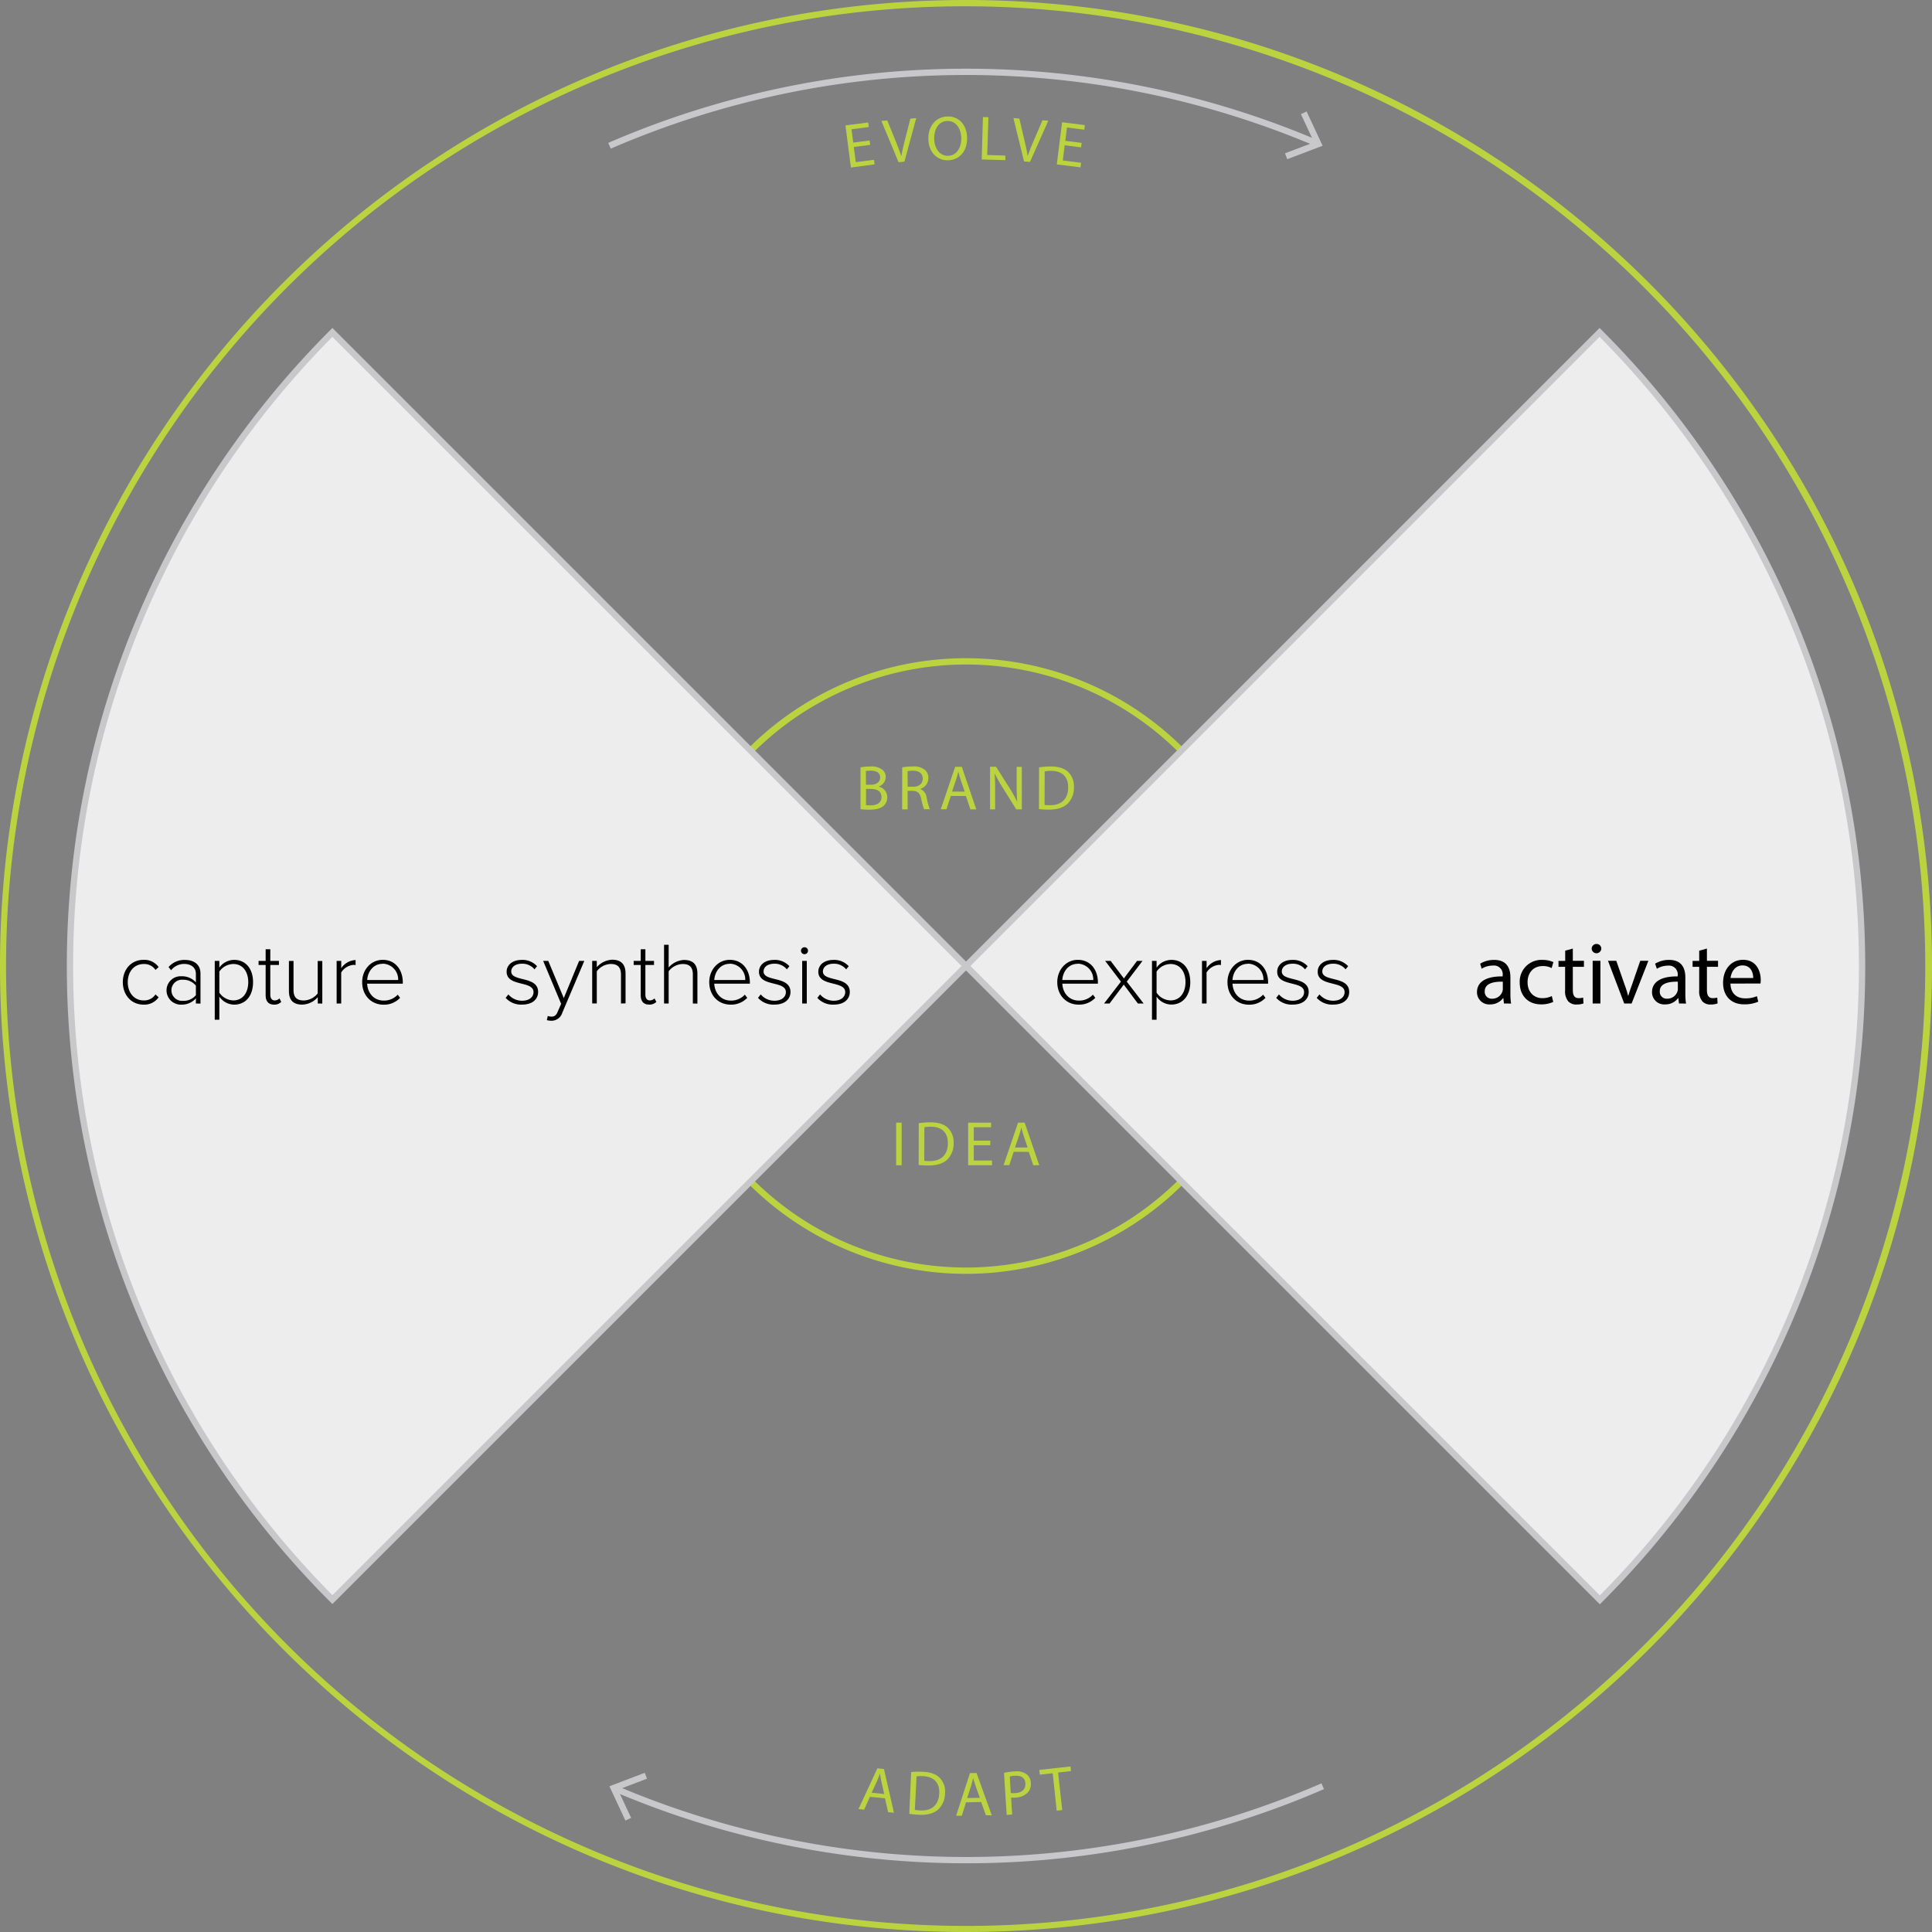 <svg xmlns="http://www.w3.org/2000/svg" viewBox="0 0 613.47 613.47"><rect x="0" y="0" width="613.47" height="613.47" fill="#808080" stroke="none"/><defs><style>.cls-1{fill:#bcd340;}.cls-2{fill:#ededed;}.cls-2,.cls-3{stroke:#c8c8ca;stroke-miterlimit:10;stroke-width:2px;}.cls-3,.cls-5{fill:none;}.cls-4{fill:#c8c8ca;}</style></defs><title>process4</title><g id="Layer_2" data-name="Layer 2"><g id="Layer_2-2" data-name="Layer 2"><path class="cls-1" d="M306.73,211A95.74,95.74,0,1,1,211,306.77,95.85,95.85,0,0,1,306.73,211m0-2a97.74,97.74,0,1,0,97.74,97.74A97.74,97.74,0,0,0,306.73,209Z"/><path class="cls-2" d="M508,508,105.55,105.55a284.52,284.52,0,0,0,0,402.37L507.92,105.55A284.68,284.68,0,0,1,508,508Z"/><path class="cls-1" d="M306.74,2A304.82,304.82,0,0,1,425.35,587.52,304.81,304.81,0,0,1,188.12,25.95,302.82,302.82,0,0,1,306.74,2m0-2C137.33,0,0,137.33,0,306.74S137.33,613.47,306.74,613.47,613.47,476.14,613.47,306.74,476.14,0,306.74,0Z"/><path d="M39,311.86c0-3.95,2.6-7.08,6.58-7.08a5.58,5.58,0,0,1,4.79,2.3l-1,.9a4.28,4.28,0,0,0-3.7-1.88c-3.16,0-5.1,2.52-5.1,5.77s1.93,5.8,5.1,5.8a4.31,4.31,0,0,0,3.7-1.9l1,.9A5.53,5.53,0,0,1,45.57,319C41.59,319,39,315.81,39,311.86Z"/><path d="M62.2,318.64V317A5.89,5.89,0,0,1,57.61,319a4.53,4.53,0,0,1-4.73-4.51A4.47,4.47,0,0,1,57.61,310a5.85,5.85,0,0,1,4.59,1.93v-2.74c0-2-1.62-3.11-3.64-3.11a5.26,5.26,0,0,0-4.23,2l-.81-1a6.57,6.57,0,0,1,5.21-2.27c2.74,0,4.93,1.32,4.93,4.34v9.52Zm0-2.66v-3a5.08,5.08,0,0,0-4.09-1.88,3.36,3.36,0,1,0,0,6.69A5.05,5.05,0,0,0,62.2,316Z"/><path d="M69.65,316.46v7.34H68.19V305.12h1.46v2.13a5.81,5.81,0,0,1,4.7-2.46c3.61,0,6,2.74,6,7.08S78,319,74.35,319A5.78,5.78,0,0,1,69.65,316.46Zm9.18-4.59c0-3.28-1.71-5.77-4.73-5.77a5.47,5.47,0,0,0-4.45,2.41v6.69a5.51,5.51,0,0,0,4.45,2.46C77.13,317.66,78.83,315.14,78.83,311.86Z"/><path d="M84.35,316V306.4H82.11v-1.29h2.24v-3.7h1.48v3.7h2.74v1.29H85.83v9.41c0,1.09.45,1.85,1.4,1.85a2.11,2.11,0,0,0,1.51-.64l.56,1.12A3,3,0,0,1,87,319C85.22,319,84.35,317.88,84.35,316Z"/><path d="M100.9,318.64v-2A6.86,6.86,0,0,1,96,319c-2.77,0-4.26-1.29-4.26-4.34v-9.52h1.46v9.18c0,2.63,1.32,3.36,3.28,3.36a5.85,5.85,0,0,0,4.4-2.24v-10.3h1.46v13.52Z"/><path d="M106.89,318.64V305.12h1.46v2.32a5.81,5.81,0,0,1,4.56-2.6v1.6a3.07,3.07,0,0,0-.73-.06,5.15,5.15,0,0,0-3.84,2.41v9.86Z"/><path d="M115,311.86c0-3.92,2.77-7.08,6.52-7.08,4.12,0,6.38,3.28,6.38,7.17v.39H116.58c.14,2.94,2.1,5.38,5.29,5.38a5.94,5.94,0,0,0,4.42-1.88l.76,1a7,7,0,0,1-5.29,2.18C117.81,319,115,316,115,311.86Zm6.5-5.82c-3.19,0-4.79,2.8-4.9,5.15h9.83A5,5,0,0,0,121.48,306Z"/><path d="M160.56,316.85l.87-1.09a5.63,5.63,0,0,0,4.37,2c2.27,0,3.61-1.18,3.61-2.74,0-3.7-8.54-1.62-8.54-6.47,0-2.07,1.76-3.75,4.82-3.75a6.22,6.22,0,0,1,4.84,2l-.81,1a4.93,4.93,0,0,0-4-1.79c-2.1,0-3.39,1.06-3.39,2.46,0,3.39,8.54,1.32,8.54,6.52,0,2.18-1.68,4-5.07,4A6.55,6.55,0,0,1,160.56,316.85Z"/><path d="M173.94,322.59a3.37,3.37,0,0,0,1.18.22c.9,0,1.51-.36,2-1.65l1.06-2.41-5.71-13.64h1.62l4.93,11.82,4.87-11.82h1.65l-7,16.49a3.59,3.59,0,0,1-3.47,2.52,5.69,5.69,0,0,1-1.43-.2Z"/><path d="M197.18,318.64v-9.16c0-2.6-1.32-3.39-3.28-3.39a5.79,5.79,0,0,0-4.4,2.32v10.22h-1.46V305.12h1.46v2a6.85,6.85,0,0,1,4.87-2.38c2.74,0,4.26,1.34,4.26,4.4v9.46Z"/><path d="M203.45,316V306.4h-2.24v-1.29h2.24v-3.7h1.48v3.7h2.74v1.29h-2.74v9.41c0,1.09.45,1.85,1.4,1.85a2.11,2.11,0,0,0,1.51-.64l.56,1.12a3,3,0,0,1-2.3.84C204.32,319,203.45,317.88,203.45,316Z"/><path d="M220,318.64v-9.21c0-2.6-1.32-3.33-3.28-3.33a5.79,5.79,0,0,0-4.4,2.32v10.22h-1.46V300h1.46v7.2a6.85,6.85,0,0,1,4.87-2.38c2.74,0,4.26,1.29,4.26,4.34v9.52Z"/><path d="M225.21,311.86c0-3.92,2.77-7.08,6.52-7.08,4.12,0,6.38,3.28,6.38,7.17v.39H226.8c.14,2.94,2.1,5.38,5.29,5.38a5.94,5.94,0,0,0,4.42-1.88l.76,1A7,7,0,0,1,232,319C228,319,225.21,316,225.21,311.86Zm6.5-5.82c-3.19,0-4.79,2.8-4.9,5.15h9.83A5,5,0,0,0,231.7,306Z"/><path d="M240.69,316.85l.87-1.09a5.63,5.63,0,0,0,4.37,2c2.27,0,3.61-1.18,3.61-2.74,0-3.7-8.54-1.62-8.54-6.47,0-2.07,1.76-3.75,4.82-3.75a6.22,6.22,0,0,1,4.84,2l-.81,1a4.93,4.93,0,0,0-4-1.79c-2.1,0-3.39,1.06-3.39,2.46,0,3.39,8.54,1.32,8.54,6.52,0,2.18-1.68,4-5.07,4A6.55,6.55,0,0,1,240.69,316.85Z"/><path d="M254.33,301.87a1.12,1.12,0,0,1,1.12-1.09,1.1,1.1,0,0,1,1.12,1.09,1.12,1.12,0,0,1-1.12,1.12A1.14,1.14,0,0,1,254.33,301.87Zm.39,16.77V305.12h1.46v13.52Z"/><path d="M259.53,316.85l.87-1.09a5.63,5.63,0,0,0,4.37,2c2.27,0,3.61-1.18,3.61-2.74,0-3.7-8.54-1.62-8.54-6.47,0-2.07,1.76-3.75,4.82-3.75a6.22,6.22,0,0,1,4.84,2l-.81,1a4.93,4.93,0,0,0-4-1.79c-2.1,0-3.39,1.06-3.39,2.46,0,3.39,8.54,1.32,8.54,6.52,0,2.18-1.68,4-5.07,4A6.55,6.55,0,0,1,259.53,316.85Z"/><path d="M335.72,311.86c0-3.92,2.77-7.08,6.52-7.08,4.12,0,6.38,3.28,6.38,7.17v.39H337.32c.14,2.94,2.1,5.38,5.29,5.38a5.94,5.94,0,0,0,4.42-1.88l.76,1A7,7,0,0,1,342.5,319C338.55,319,335.72,316,335.72,311.86Zm6.5-5.82c-3.19,0-4.79,2.8-4.9,5.15h9.83A5,5,0,0,0,342.22,306Z"/><path d="M361.31,318.64l-4.48-6-4.51,6h-1.74l5.35-6.94-5-6.58h1.74l4.2,5.57,4.17-5.57h1.74l-5,6.58,5.35,6.94Z"/><path d="M367.25,316.46v7.34h-1.46V305.12h1.46v2.13a5.81,5.81,0,0,1,4.7-2.46c3.61,0,6,2.74,6,7.08s-2.44,7.11-6,7.11A5.78,5.78,0,0,1,367.25,316.46Zm9.18-4.59c0-3.28-1.71-5.77-4.73-5.77a5.46,5.46,0,0,0-4.45,2.41v6.69a5.51,5.51,0,0,0,4.45,2.46C374.72,317.66,376.43,315.14,376.43,311.86Z"/><path d="M381.67,318.64V305.12h1.46v2.32a5.81,5.81,0,0,1,4.56-2.6v1.6a3.06,3.06,0,0,0-.73-.06,5.15,5.15,0,0,0-3.84,2.41v9.86Z"/><path d="M389.76,311.86c0-3.92,2.77-7.08,6.52-7.08,4.12,0,6.38,3.28,6.38,7.17v.39H391.36c.14,2.94,2.1,5.38,5.29,5.38a5.94,5.94,0,0,0,4.42-1.88l.76,1a7,7,0,0,1-5.29,2.18C392.59,319,389.76,316,389.76,311.86Zm6.5-5.82c-3.19,0-4.79,2.8-4.9,5.15h9.83A5,5,0,0,0,396.26,306Z"/><path d="M405.24,316.85l.87-1.09a5.63,5.63,0,0,0,4.37,2c2.27,0,3.61-1.18,3.61-2.74,0-3.7-8.54-1.62-8.54-6.47,0-2.07,1.76-3.75,4.82-3.75a6.22,6.22,0,0,1,4.84,2l-.81,1a4.93,4.93,0,0,0-4-1.79c-2.1,0-3.39,1.06-3.39,2.46,0,3.39,8.54,1.32,8.54,6.52,0,2.18-1.68,4-5.07,4A6.55,6.55,0,0,1,405.24,316.85Z"/><path d="M418.1,316.85l.87-1.09a5.63,5.63,0,0,0,4.37,2c2.27,0,3.61-1.18,3.61-2.74,0-3.7-8.54-1.62-8.54-6.47,0-2.07,1.76-3.75,4.82-3.75a6.22,6.22,0,0,1,4.84,2l-.81,1a4.93,4.93,0,0,0-4-1.79c-2.1,0-3.39,1.06-3.39,2.46,0,3.39,8.54,1.32,8.54,6.52,0,2.18-1.68,4-5.07,4A6.55,6.55,0,0,1,418.1,316.85Z"/><path class="cls-1" d="M276.23,570.55l-1.84,4.07-1.79-.19,6-12.93,2.09.22,3.17,13.89-1.85-.19L281,571Zm4.54-.89-.91-4c-.21-.91-.32-1.72-.44-2.52h0c-.28.78-.59,1.57-.93,2.36l-1.72,3.74Z"/><path class="cls-1" d="M289.32,562.69a24.93,24.93,0,0,1,3.71-.1c2.5.12,4.25.78,5.37,1.94a6.21,6.21,0,0,1,1.67,4.92,7.13,7.13,0,0,1-2.19,5.14c-1.32,1.2-3.43,1.78-6,1.66a28,28,0,0,1-3.15-.31Zm1.17,12a11,11,0,0,0,1.75.18c3.72.18,5.83-1.81,6-5.44.17-3.17-1.53-5.28-5.21-5.45a9.86,9.86,0,0,0-2,.08Z"/><path class="cls-1" d="M306.73,572.3l-1.33,4.26-1.8,0L308,563l2.1,0,4.82,13.41-1.86,0-1.51-4.22Zm4.4-1.43L309.75,567c-.31-.88-.53-1.67-.74-2.45h0c-.19.8-.39,1.63-.64,2.45l-1.26,3.92Z"/><path class="cls-1" d="M318.81,562.94a20.16,20.16,0,0,1,3.32-.46,5.53,5.53,0,0,1,3.84.89,3.62,3.62,0,0,1,1.35,2.74,4,4,0,0,1-.86,2.94,5.58,5.58,0,0,1-4,1.73,5.94,5.94,0,0,1-1.4,0l.33,5.39-1.74.11Zm2.13,6.38a5.82,5.82,0,0,0,1.45.05c2.1-.13,3.31-1.22,3.2-3.08s-1.42-2.56-3.33-2.44a7.3,7.3,0,0,0-1.63.24Z"/><path class="cls-1" d="M334.27,563.06l-4.08.45L330,562l9.92-1.09.16,1.47-4.1.45,1.31,11.93-1.75.19Z"/><path class="cls-1" d="M276.31,46l-5.2.67.62,4.82,5.79-.75.19,1.45-7.52,1-1.73-13.37,7.22-.93.19,1.45-5.49.71.55,4.23,5.2-.67Z"/><path class="cls-1" d="M285.32,51.5l-5.45-13.1,1.87-.15,2.62,6.46c.72,1.77,1.35,3.37,1.83,4.91h0c.26-1.58.68-3.32,1.14-5.13l1.75-6.82,1.85-.15-3.75,13.82Z"/><path class="cls-1" d="M307.08,43.67c.1,4.64-2.67,7.16-6.1,7.23s-6.12-2.63-6.2-6.71c-.09-4.28,2.51-7.13,6.11-7.21S307,39.68,307.08,43.67Zm-10.45.44c.06,2.88,1.68,5.42,4.41,5.37s4.26-2.63,4.2-5.69c-.06-2.68-1.52-5.45-4.41-5.38S296.56,41.16,296.63,44.12Z"/><path class="cls-1" d="M312.11,37.17l1.74.05-.38,12,5.76.18,0,1.46-7.5-.23Z"/><path class="cls-1" d="M325.17,51.27,321.8,37.5l1.87.14,1.59,6.78c.44,1.86.82,3.53,1.06,5.13h0c.5-1.53,1.18-3.18,1.92-4.89l2.78-6.47,1.85.14-5.82,13.08Z"/><path class="cls-1" d="M343.27,46.79l-5.2-.65-.6,4.82,5.8.73-.18,1.45-7.52-.94,1.68-13.38,7.23.91-.18,1.45-5.5-.69-.53,4.23,5.2.65Z"/><path class="cls-3" d="M418,45.43a284.82,284.82,0,0,0-224.47.86"/><polygon class="cls-4" points="414.89 35.4 413.08 36.24 417.25 45.18 408.03 48.68 408.74 50.55 419.97 46.28 414.89 35.4"/><path class="cls-3" d="M195.49,568A284.82,284.82,0,0,0,420,567.19"/><polygon class="cls-4" points="198.58 578.07 200.4 577.23 196.22 568.29 205.44 564.79 204.73 562.92 193.5 567.19 198.58 578.07"/><circle class="cls-5" cx="306.74" cy="306.74" r="153.37"/><path class="cls-1" d="M273.24,243.66a16.85,16.85,0,0,1,3.18-.28,5.57,5.57,0,0,1,3.7,1,2.83,2.83,0,0,1,1.12,2.38,3.2,3.2,0,0,1-2.28,3v0a3.48,3.48,0,0,1,2.78,3.38,3.63,3.63,0,0,1-1.14,2.7c-.94.86-2.46,1.26-4.66,1.26a20.32,20.32,0,0,1-2.7-.16Zm1.74,5.52h1.58c1.84,0,2.92-1,2.92-2.26,0-1.58-1.2-2.2-3-2.2a7.46,7.46,0,0,0-1.54.12Zm0,6.46a9.29,9.29,0,0,0,1.46.08c1.8,0,3.46-.66,3.46-2.62s-1.58-2.6-3.48-2.6H275Z"/><path class="cls-1" d="M286.48,243.66a18.11,18.11,0,0,1,3.34-.28,5.51,5.51,0,0,1,3.9,1.1,3.36,3.36,0,0,1,1.06,2.56,3.54,3.54,0,0,1-2.54,3.44v.06a3.36,3.36,0,0,1,2,2.72,21.43,21.43,0,0,0,1,3.7h-1.8a17.47,17.47,0,0,1-.9-3.22c-.4-1.86-1.12-2.56-2.7-2.62h-1.64V257h-1.74Zm1.74,6.14H290c1.86,0,3-1,3-2.56,0-1.74-1.26-2.5-3.1-2.52a7.15,7.15,0,0,0-1.72.16Z"/><path class="cls-1" d="M301.92,252.73l-1.4,4.24h-1.8l4.58-13.48h2.1L310,257h-1.86l-1.44-4.24Zm4.42-1.36L305,247.48c-.3-.88-.5-1.68-.7-2.46h0c-.2.8-.42,1.62-.68,2.44l-1.32,3.9Z"/><path class="cls-1" d="M314.38,257V243.48h1.9l4.32,6.82a38.21,38.21,0,0,1,2.42,4.38l0,0c-.16-1.8-.2-3.44-.2-5.54v-5.64h1.64V257h-1.76l-4.28-6.84a42.9,42.9,0,0,1-2.52-4.5l-.06,0c.1,1.7.14,3.32.14,5.56V257Z"/><path class="cls-1" d="M329.94,243.66a24.91,24.91,0,0,1,3.7-.28c2.5,0,4.28.58,5.46,1.68a6.21,6.21,0,0,1,1.9,4.84,7.13,7.13,0,0,1-1.94,5.24c-1.26,1.26-3.34,1.94-6,1.94a28.07,28.07,0,0,1-3.16-.16Zm1.74,11.92a11,11,0,0,0,1.76.1c3.72,0,5.74-2.08,5.74-5.72,0-3.18-1.78-5.2-5.46-5.2a9.88,9.88,0,0,0-2,.18Z"/><path class="cls-1" d="M286.3,356.48V370h-1.74V356.48Z"/><path class="cls-1" d="M291.74,356.66a24.91,24.91,0,0,1,3.7-.28c2.5,0,4.28.58,5.46,1.68a6.21,6.21,0,0,1,1.9,4.84,7.13,7.13,0,0,1-1.94,5.24c-1.26,1.26-3.34,1.94-6,1.94a28.07,28.07,0,0,1-3.16-.16Zm1.74,11.92a11,11,0,0,0,1.76.1c3.72,0,5.74-2.08,5.74-5.72,0-3.18-1.78-5.2-5.46-5.2a9.88,9.88,0,0,0-2,.18Z"/><path class="cls-1" d="M314.44,363.65H309.2v4.86H315V370h-7.58V356.48h7.28v1.46H309.2v4.26h5.24Z"/><path class="cls-1" d="M321.88,365.73l-1.4,4.24h-1.8l4.58-13.48h2.1L330,370H328.1l-1.44-4.24Zm4.42-1.36L325,360.48c-.3-.88-.5-1.68-.7-2.46h0c-.2.8-.42,1.62-.68,2.44l-1.32,3.9Z"/><path d="M477.55,318.64l-.2-1.71h-.08a5,5,0,0,1-4.14,2,3.86,3.86,0,0,1-4.14-3.89c0-3.28,2.91-5.07,8.15-5v-.28A2.79,2.79,0,0,0,474,306.6a6.75,6.75,0,0,0-3.53,1L470,306a8.41,8.41,0,0,1,4.45-1.2c4.14,0,5.15,2.83,5.15,5.54v5.07a19.08,19.08,0,0,0,.22,3.25Zm-.36-6.92c-2.69-.06-5.74.42-5.74,3.05a2.18,2.18,0,0,0,2.32,2.35,3.37,3.37,0,0,0,3.28-2.27,2.57,2.57,0,0,0,.14-.78Z"/><path d="M493.2,318.14a9.08,9.08,0,0,1-3.89.78c-4.09,0-6.75-2.77-6.75-6.92a6.89,6.89,0,0,1,7.28-7.2,8.24,8.24,0,0,1,3.42.7l-.56,1.9a5.71,5.71,0,0,0-2.86-.64c-3.11,0-4.79,2.3-4.79,5.12,0,3.14,2,5.07,4.7,5.07a7,7,0,0,0,3-.67Z"/><path d="M499.42,301.2v3.89h3.53V307h-3.53v7.31c0,1.68.48,2.63,1.85,2.63a5.48,5.48,0,0,0,1.43-.17l.11,1.85a6,6,0,0,1-2.18.34,3.41,3.41,0,0,1-2.66-1,5,5,0,0,1-1-3.53V307h-2.1v-1.88H497v-3.25Z"/><path d="M508.46,301.28a1.53,1.53,0,0,1-3.05,0,1.5,1.5,0,0,1,1.54-1.54A1.46,1.46,0,0,1,508.46,301.28Zm-2.74,17.36V305.09h2.46v13.55Z"/><path d="M513.22,305.09l2.66,7.62a34.86,34.86,0,0,1,1.09,3.47h.08c.31-1.12.7-2.24,1.15-3.47l2.63-7.62h2.58l-5.32,13.55h-2.35l-5.15-13.55Z"/><path d="M533.13,318.64l-.2-1.71h-.08a5,5,0,0,1-4.14,2,3.86,3.86,0,0,1-4.14-3.89c0-3.28,2.91-5.07,8.15-5v-.28a2.79,2.79,0,0,0-3.08-3.14,6.75,6.75,0,0,0-3.53,1l-.56-1.62a8.41,8.41,0,0,1,4.45-1.2c4.14,0,5.15,2.83,5.15,5.54v5.07a19.08,19.08,0,0,0,.22,3.25Zm-.36-6.92c-2.69-.06-5.74.42-5.74,3.05a2.18,2.18,0,0,0,2.32,2.35,3.37,3.37,0,0,0,3.28-2.27,2.57,2.57,0,0,0,.14-.78Z"/><path d="M542,301.2v3.89h3.53V307H542v7.31c0,1.68.48,2.63,1.85,2.63a5.48,5.48,0,0,0,1.43-.17l.11,1.85a6,6,0,0,1-2.18.34,3.41,3.41,0,0,1-2.66-1,5,5,0,0,1-1-3.53V307h-2.1v-1.88h2.1v-3.25Z"/><path d="M549.48,312.31c.06,3.33,2.18,4.7,4.65,4.7a8.91,8.91,0,0,0,3.75-.7l.42,1.76a11,11,0,0,1-4.51.84c-4.17,0-6.66-2.74-6.66-6.83s2.41-7.31,6.36-7.31c4.42,0,5.6,3.89,5.6,6.38a9.43,9.43,0,0,1-.08,1.15Zm7.22-1.76c0-1.57-.64-4-3.42-4-2.49,0-3.58,2.3-3.78,4Z"/></g></g></svg>